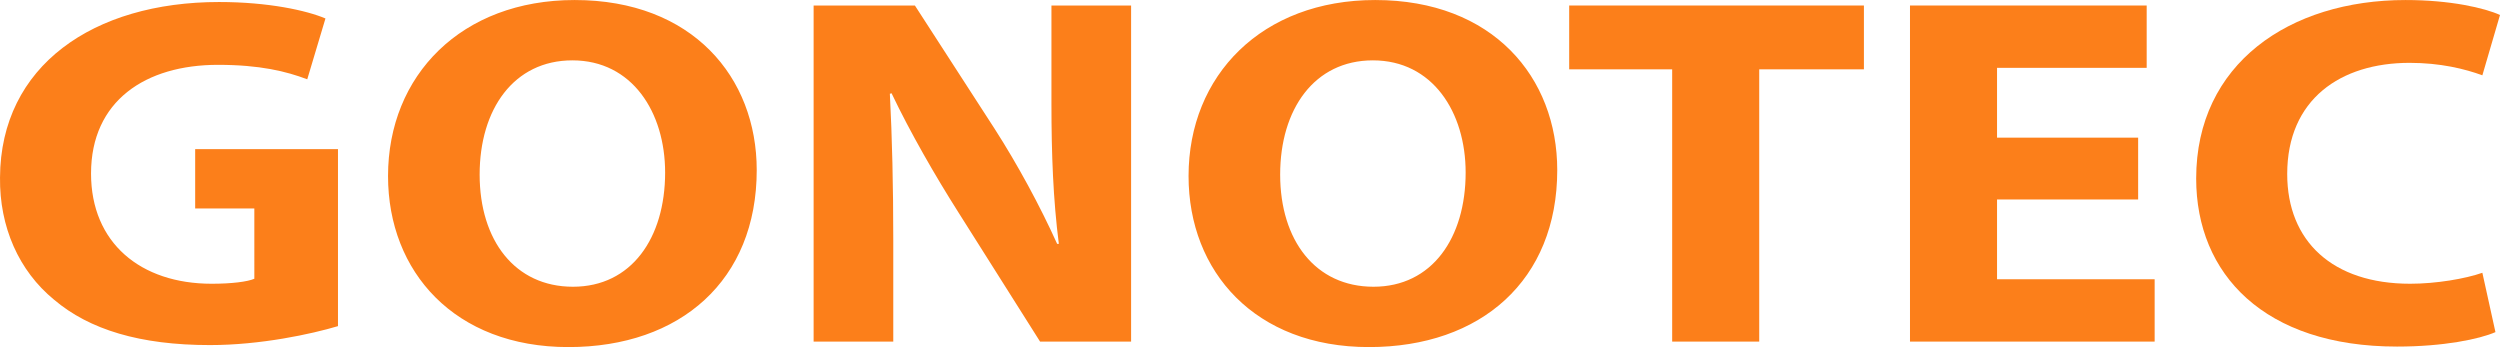 <svg xmlns="http://www.w3.org/2000/svg" width="569" height="79" viewBox="0 0 569.021 78.993"><defs><clipPath id="a"><path d="M0 0h569.021v78.993H0z"/></clipPath></defs><g fill="#fc7f1a" clip-path="url(#a)"><path d="M76.927 74.226c-6.087 1.815-17.612 4.312-29.138 4.312-15.93 0-27.454-3.518-35.484-10.328C4.277 61.628-.127 51.64.003 40.404.133 14.981 21.24.454 49.86.454c11.267 0 19.943 1.93 24.217 3.746l-4.144 13.846c-4.792-1.816-10.75-3.292-20.332-3.292-16.446 0-28.88 8.172-28.88 24.743 0 15.775 11.268 25.082 27.455 25.082 4.533 0 8.159-.455 9.713-1.135V47.441H44.422V33.935h32.505zM109.17 39.723c0 14.981 8.03 25.536 21.238 25.536 13.34 0 20.98-11.122 20.98-25.99 0-13.733-7.512-25.536-21.109-25.536-13.339 0-21.109 11.122-21.109 25.99m63.067-1.02c0 25.082-17.353 40.29-42.865 40.29-25.9 0-41.052-17.138-41.052-38.929C88.32 17.138 105.026 0 130.796 0c26.808 0 41.441 17.592 41.441 38.702M185.186 77.744V1.249h23.051l18.131 28.033c5.18 8.058 10.36 17.592 14.245 26.217h.388c-1.294-10.101-1.683-20.43-1.683-31.892V1.249h18.13v76.495h-20.72L218.08 48.236c-5.181-8.172-10.878-18.046-15.152-27.012l-.388.114c.518 10.1.776 20.883.776 33.367v23.039zM291.375 39.723c0 14.981 8.029 25.536 21.238 25.536 13.339 0 20.98-11.122 20.98-25.99 0-13.733-7.511-25.536-21.11-25.536-13.337 0-21.108 11.122-21.108 25.99m63.067-1.02c0 25.082-17.352 40.29-42.864 40.29-25.9 0-41.053-17.138-41.053-38.929C270.525 17.138 287.23 0 313.002 0c26.807 0 41.44 17.592 41.44 38.702"/></g><g fill="#fc7f1a"><path d="M380.6 15.776h-23.44V1.249h67.082v14.527h-23.829v61.968H380.6zM486.66 45.398h-32.117v18.159h35.872v14.187h-55.686V1.249h53.873v14.187h-34.06v15.889h32.118z"/></g><g clip-path="url(#a)"><path fill="#fc7f1a" d="M567.985 75.587c-3.626 1.59-11.785 3.291-22.404 3.291-30.174 0-45.714-16.456-45.714-38.247 0-26.104 21.238-40.63 47.657-40.63 10.23 0 18 1.815 21.497 3.403l-4.015 13.733c-4.014-1.475-9.583-2.837-16.576-2.837-15.67 0-27.842 8.285-27.842 25.31 0 15.321 10.36 24.968 27.97 24.968 5.958 0 12.564-1.135 16.448-2.497z"/></g></svg>
